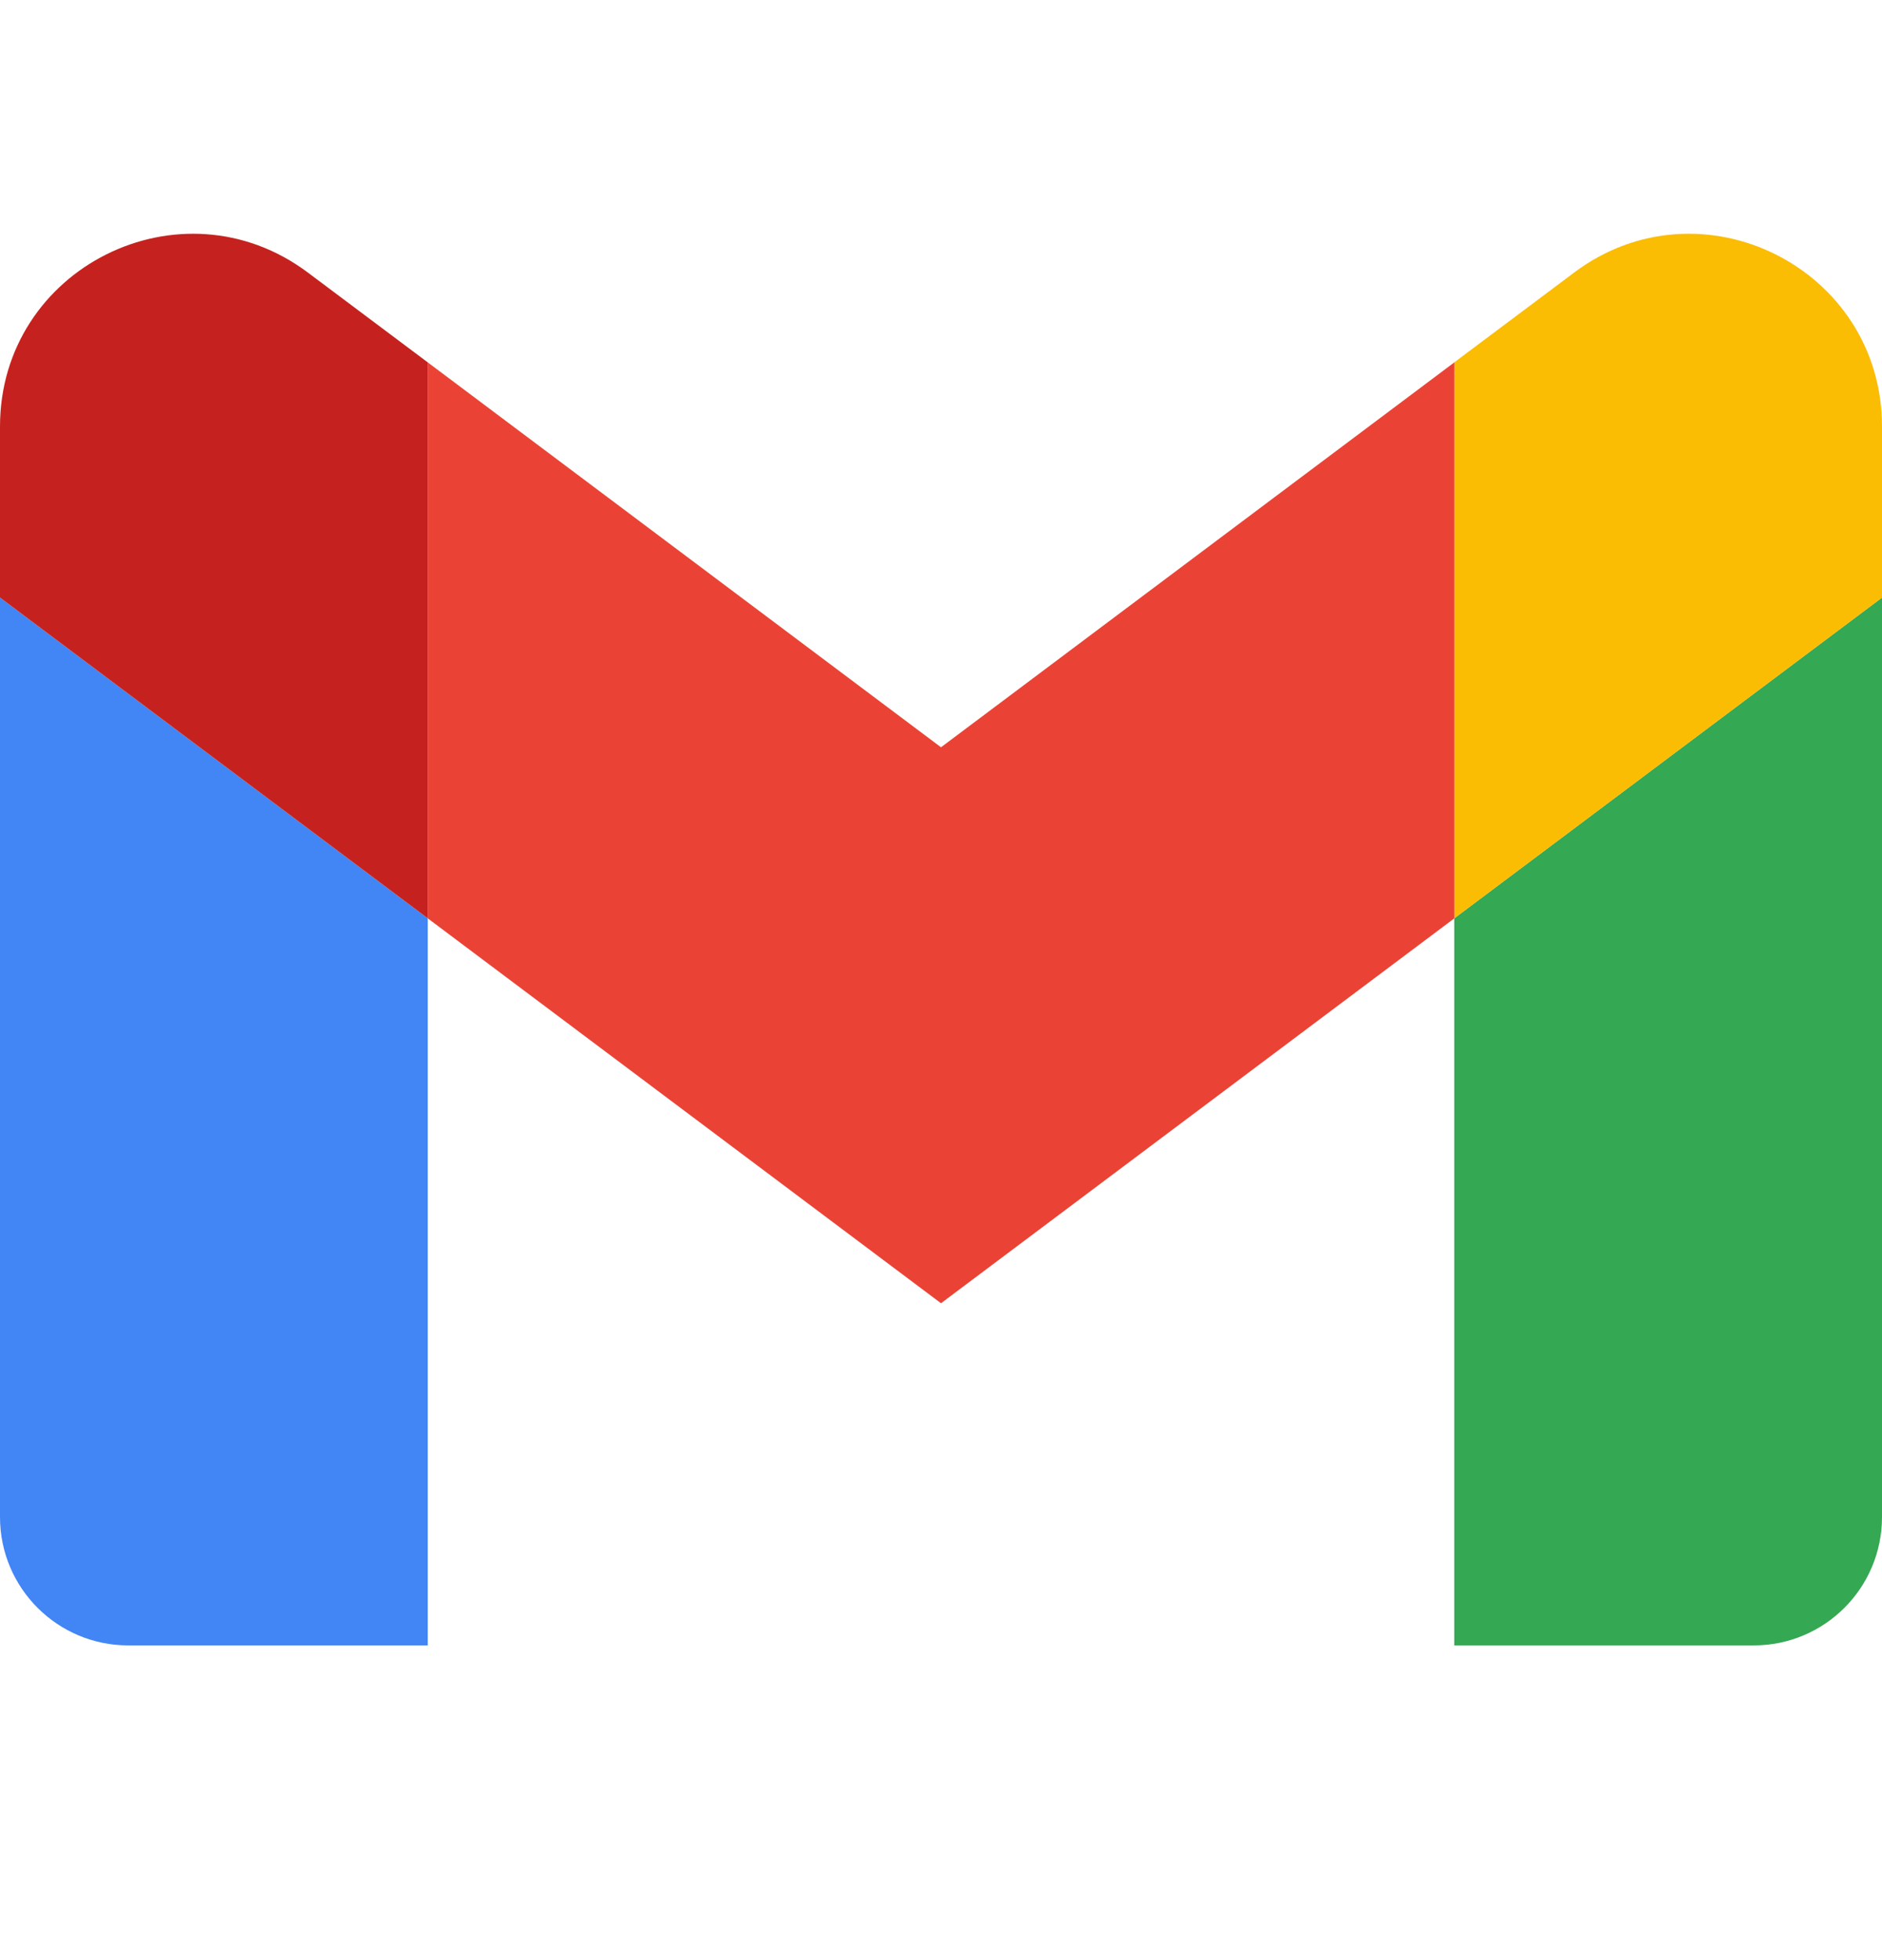 <svg width="24" height="25" viewBox="0 0 24 25" fill="none" xmlns="http://www.w3.org/2000/svg">
<path d="M1.636 20.986H5.455V11.713L0 7.622V19.349C0 20.255 0.734 20.986 1.636 20.986Z" fill="#4285F4"/>
<path d="M18.545 20.986H22.364C23.269 20.986 24 20.252 24 19.349V7.622L18.545 11.713" fill="#34A853"/>
<path d="M18.545 4.622V11.713L24 7.622V5.44C24 3.417 21.69 2.263 20.073 3.477" fill="#FBBC04"/>
<path d="M5.455 11.713V4.622L12 9.531L18.546 4.622V11.713L12 16.622" fill="#EA4335"/>
<path d="M0 5.44V7.622L5.455 11.713V4.622L3.927 3.477C2.307 2.263 0 3.417 0 5.44Z" fill="#C5221F"/>
</svg>
